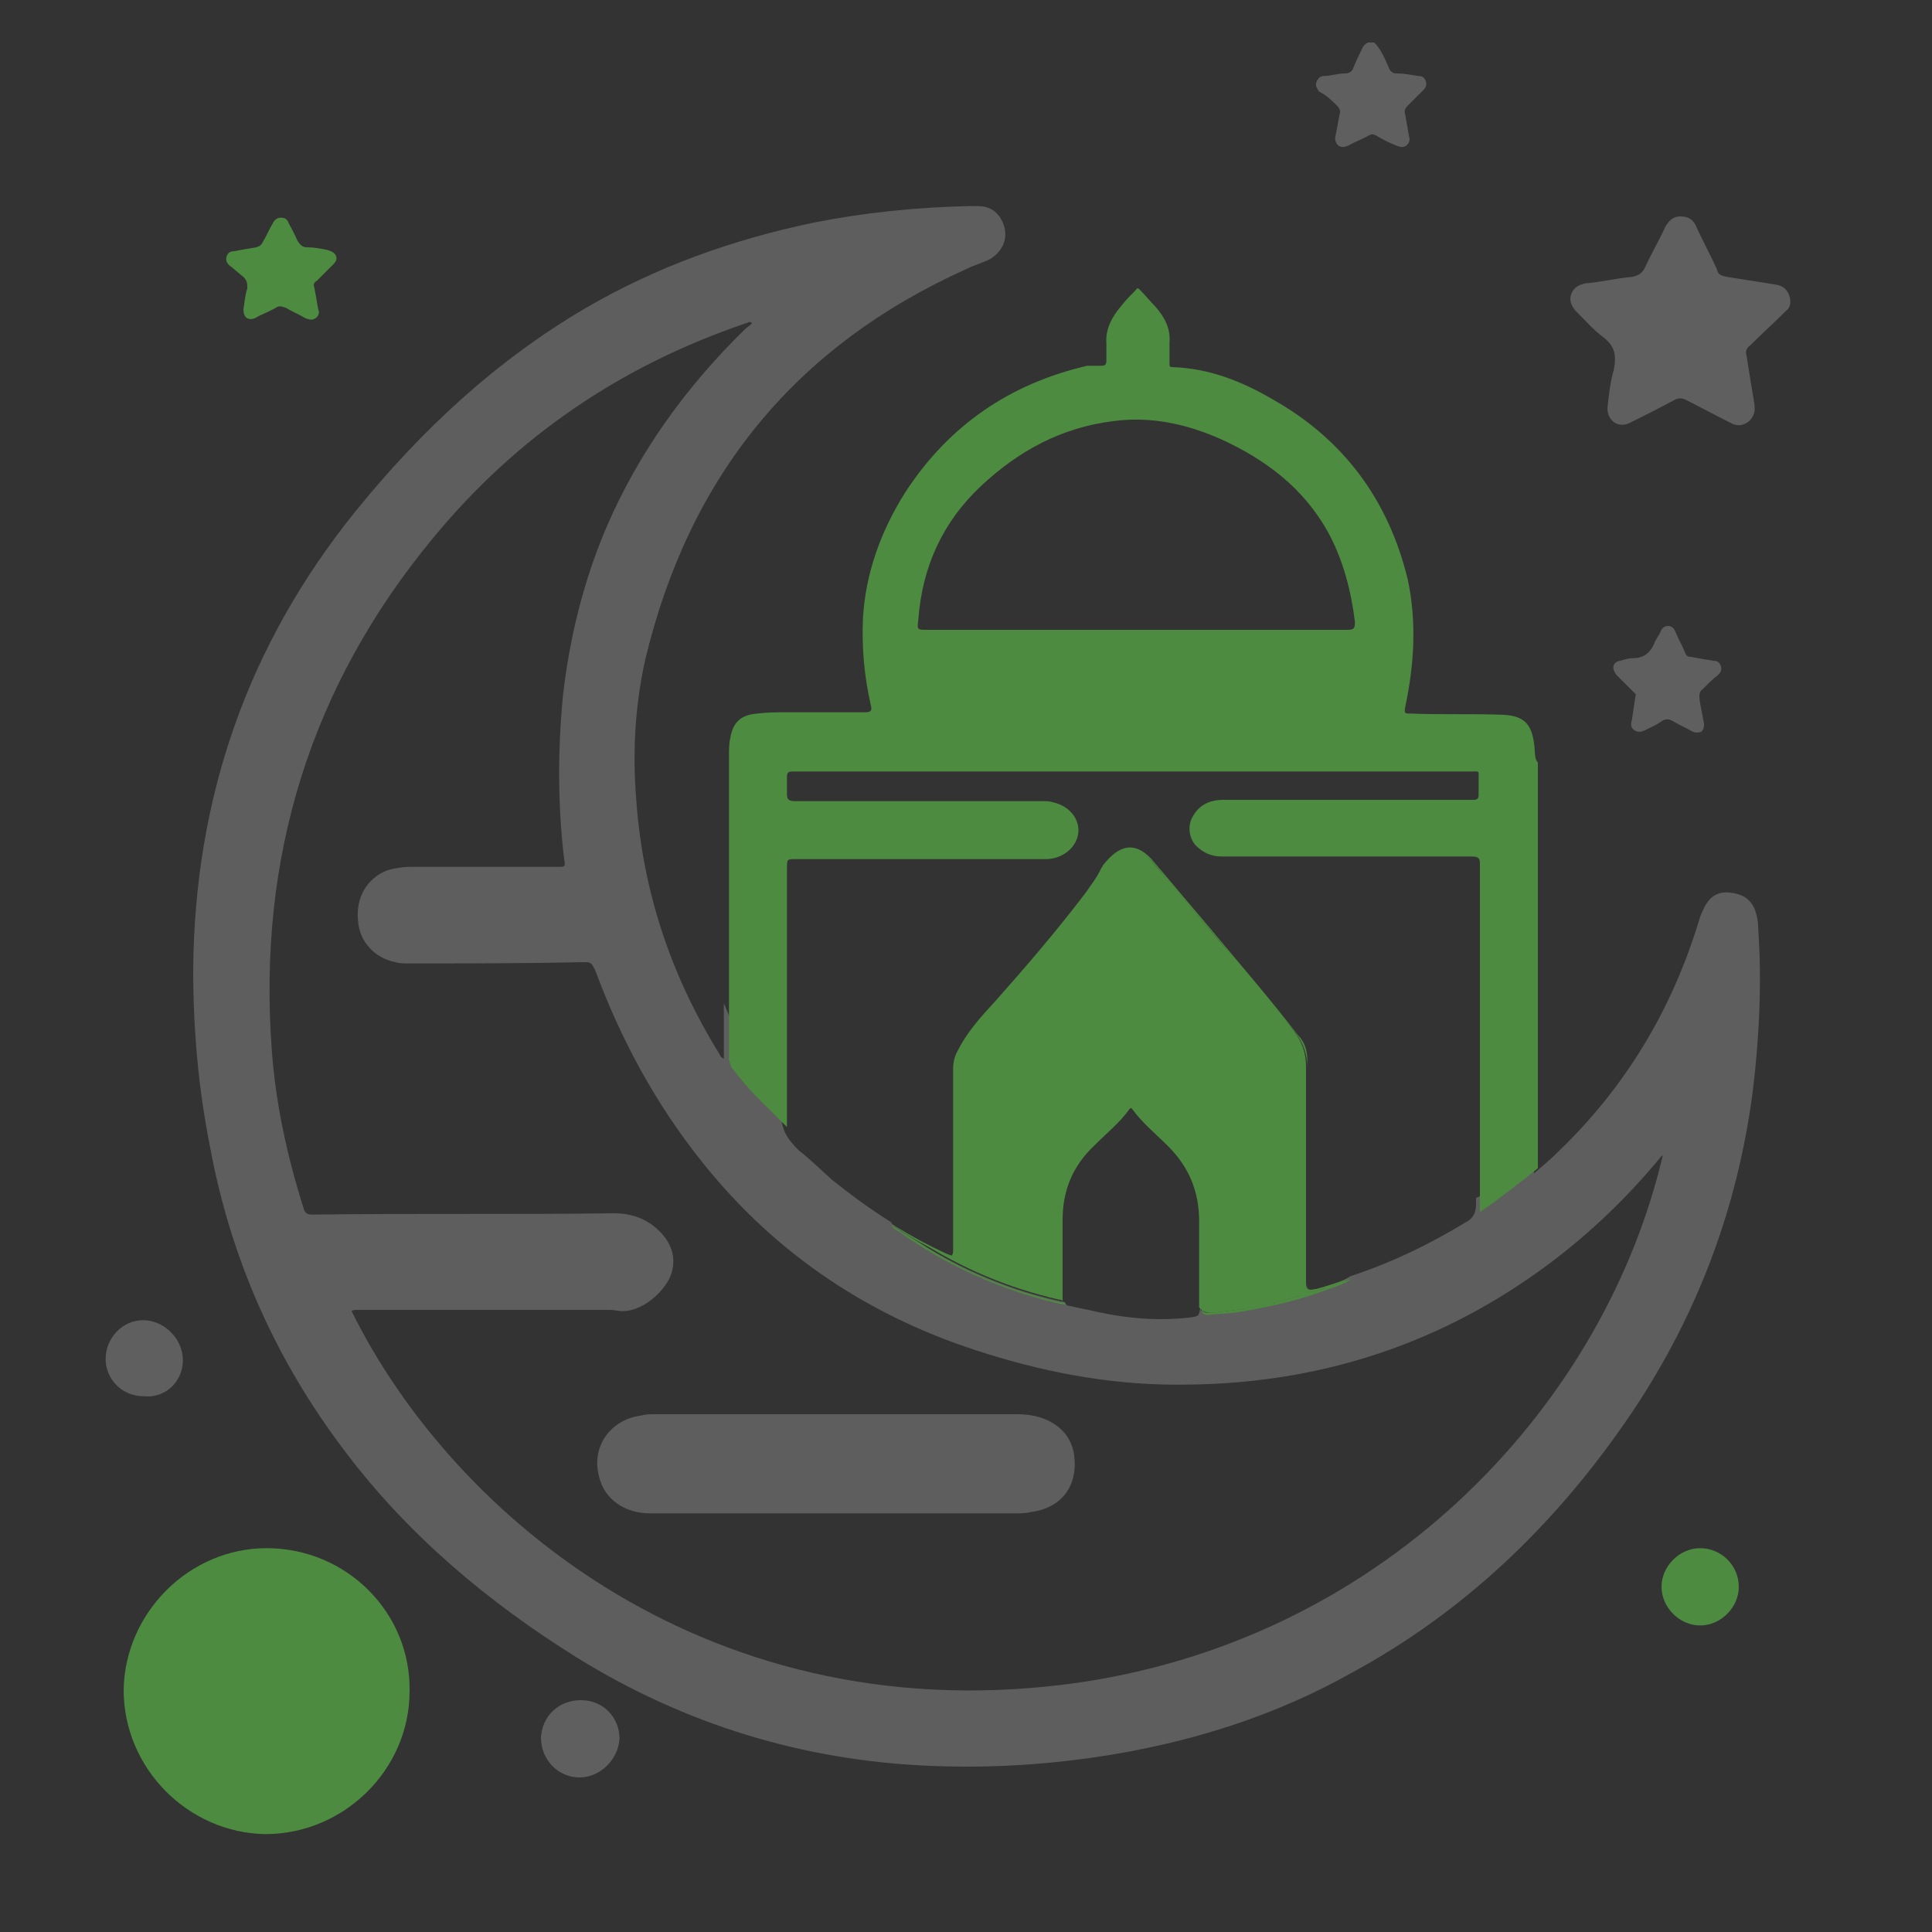 <?xml version="1.0" encoding="utf-8"?>
<!-- Generator: Adobe Illustrator 25.2.1, SVG Export Plug-In . SVG Version: 6.00 Build 0)  -->
<svg version="1.1" id="Layer_1" xmlns="http://www.w3.org/2000/svg" xmlns:xlink="http://www.w3.org/1999/xlink" x="0px" y="0px"
	 width="150px" height="150px" viewBox="0 0 150 150" style="enable-background:new 0 0 150 150;" xml:space="preserve">
<rect x="0" y="0" width="150" height="150" fill="#333333" stroke="none"/>
<style type="text/css">
	.st0{fill:#5E5E5E;}
	.st1{fill:none;}
	.st2{fill:#5F5F5F;}
	.st3{fill:#4D8B40;}
	.st4{fill:#FEFEFE;}
</style>
<g>
	<path class="st0" d="M136.2,70.5c-0.4-0.8-1-1.1-1.9-1.2c-0.9-0.1-1.5,0.3-1.9,1c-0.2,0.4-0.4,0.8-0.5,1.2
		c-2.1,6.9-5.7,12.9-10.9,17.9c-0.6,0.6-1.2,1.1-1.9,1.7c0-0.9,0-1.8,0-2.6c-1.2,1.5-2.5,2.8-3.9,4.1c-0.2,0.2-0.3,0.3-0.6,0.4v0
		c0,0.2,0,0.3,0,0.5c0,0.6-0.2,1.1-0.8,1.4c-2.8,1.7-5.7,3.1-8.7,4.1c-0.1,0-0.2,0.1-0.3,0.1c0,0,0,0,0,0c0,0,0,0,0,0
		c-0.5,0.4-1.2,0.5-1.8,0.8c-2.3,0.9-4.7,1.4-7.1,1.8c-0.7,0.1-1.4,0.2-2.2,0.2c-0.4,0-0.5-0.1-0.5-0.5c0,0,0,0,0,0
		c-0.1,0.8-0.1,0.8-0.9,0.9c-2.7,0.3-5.3,0-7.8-0.6c-0.5-0.1-1-0.2-1.4-0.3c-0.2,0-0.4-0.1-0.4-0.3c-1-0.2-2.1-0.5-3.1-0.8
		c-3.5-1.1-6.7-2.7-9.7-4.8c-0.2-0.2-0.6-0.3-0.7-0.6c-1.6-1-3.1-2.1-4.6-3.3c-0.9-0.8-1.7-1.6-2.6-2.3c-0.8-0.8-1.4-1.6-1.3-2.8
		c-1.7-2.4-3.1-5.1-4.2-7.9c-0.1-0.2-0.2-0.5-0.3-0.7c0,0,0,0,0,0h0c0,1.4,0,2.9,0,4.3c-0.2-0.1-0.3-0.2-0.3-0.3
		c-3.8-6.1-6-12.7-6.5-19.8c-0.3-3.7-0.1-7.3,0.7-10.9C53.5,37,61.7,26.9,75,20.9c0.6-0.3,1.3-0.5,1.9-0.8c0.9-0.6,1.3-1.4,1.1-2.4
		c-0.3-1.1-1-1.7-2.1-1.7c-0.2,0-0.5,0-0.7,0c-4.1,0.1-8.1,0.5-12.1,1.3c-6.2,1.3-12.1,3.4-17.6,6.6c-7,4.1-12.8,9.5-17.9,15.8
		C19.2,50.1,15.1,62,15,75.3c0,4.6,0.4,9.2,1.3,13.7c1.6,8.7,5.1,16.6,10.5,23.7c4.9,6.5,11.1,11.7,18,16c8.4,5.2,17.6,8,27.4,8.4
		c4.8,0.2,9.5-0.1,14.3-0.9c6.5-1.1,12.7-3.1,18.4-6.3c8.7-4.7,15.7-11.4,21.3-19.5c5.4-7.8,8.7-16.4,9.9-25.8
		c0.5-4.2,0.7-8.4,0.4-12.6C136.5,71.5,136.4,71,136.2,70.5z M84,130.6c-28.6,4.2-48.8-12.8-56.7-28.8c0.1-0.1,0.3-0.1,0.4-0.1
		c6.6,0,13.1,0,19.7,0c0.3,0,0.6,0.1,0.9,0.1c1.9,0,3.7-2,3.9-3.2c0.3-1.3-0.3-2.4-1.2-3.2c-0.9-0.8-2-1.2-3.3-1.2
		c-7.8,0.1-15.6,0-23.5,0.1c-0.3,0-0.5-0.1-0.6-0.4c-1.3-4.1-2.2-8.2-2.5-12.4c-1.1-14.9,3-28.2,12.5-39.7
		c6.5-7.9,14.6-13.4,24.3-16.7c0.1,0,0.2-0.1,0.3-0.1c0,0,0.1,0,0.2,0.1c-0.2,0.2-0.4,0.3-0.6,0.5c-4.5,4.4-8.2,9.5-10.7,15.3
		c-1.8,4.2-2.9,8.7-3.4,13.2c-0.4,4.2-0.4,8.4,0.1,12.6c0.1,0.6,0.1,0.6-0.5,0.6c-3.8,0-7.6,0-11.3,0c-0.7,0-1.4,0.1-2,0.3
		c-1.5,0.6-2.4,2.1-2.2,3.9c0.1,1.6,1.3,2.9,2.9,3.2c0.3,0.1,0.7,0.1,1,0.1c4.6,0,9.2,0,13.8-0.1c0.5,0,0.5,0.3,0.7,0.6
		c2,5.4,4.7,10.4,8.3,14.9c5.8,7.3,13.3,12.2,22.1,14.9c5.1,1.6,10.3,2.5,15.6,2.4c10.4-0.1,19.8-3.2,28.1-9.4
		c3.2-2.4,6-5.1,8.5-8.1c0.1-0.1,0.1-0.2,0.3-0.3C124.6,108.9,107.9,127,84,130.6z"/>
	<path class="st1" d="M93.3,101.5C93.3,101.5,93.3,101.5,93.3,101.5C93.3,101.6,93.3,101.6,93.3,101.5
		C93.3,101.5,93.3,101.5,93.3,101.5L93.3,101.5z"/>
	<path class="st2" d="M103.8,8.2c0.2,0.2,0.3,0.4,0.2,0.7c-0.1,0.5-0.2,1.1-0.3,1.6c-0.1,0.3,0,0.6,0.2,0.8c0.3,0.2,0.5,0.1,0.8,0
		c0.5-0.3,1.1-0.5,1.6-0.8c0.2-0.1,0.3-0.1,0.5,0c0.5,0.3,1.1,0.6,1.6,0.8c0.3,0.1,0.5,0.2,0.8,0c0.2-0.2,0.3-0.4,0.2-0.7
		c-0.1-0.6-0.2-1.1-0.3-1.7c-0.1-0.3,0-0.5,0.2-0.7c0.4-0.4,0.8-0.8,1.2-1.2c0.2-0.2,0.3-0.4,0.2-0.7c-0.1-0.3-0.3-0.4-0.6-0.4
		c-0.6-0.1-1.1-0.2-1.7-0.2c-0.3,0-0.5-0.2-0.6-0.5c-0.3-0.7-0.6-1.4-1.1-1.9c-0.2,0-0.3,0-0.5,0c-0.2,0.1-0.4,0.3-0.5,0.6
		c-0.2,0.4-0.4,0.8-0.6,1.3c-0.1,0.4-0.4,0.5-0.7,0.5c-0.5,0-1.1,0.2-1.6,0.2c-0.3,0-0.5,0.2-0.6,0.5c-0.1,0.3,0.1,0.5,0.2,0.7
		C103,7.4,103.4,7.8,103.8,8.2z"/>
	<path class="st3" d="M20.7,120.2c-6,0-11,5-11.1,11c0,6.1,5,11.1,11,11.2c6.1,0,11.2-5,11.2-11.1C31.9,125.2,26.9,120.2,20.7,120.2
		z"/>
	<path class="st2" d="M138.9,22.9c-0.2-0.5-0.5-0.7-1-0.8c-1.3-0.2-2.5-0.4-3.8-0.6c-0.4-0.1-0.7-0.1-0.8-0.6
		c-0.5-1.1-1.1-2.2-1.6-3.3c-0.2-0.5-0.6-0.8-1.2-0.8c-0.6,0-0.9,0.3-1.2,0.8c-0.5,1.1-1.1,2.1-1.6,3.2c-0.2,0.4-0.5,0.6-1,0.7
		c-1.2,0.1-2.4,0.4-3.6,0.5c-0.5,0.1-0.9,0.3-1.1,0.8c-0.2,0.5,0,1,0.4,1.4c0.7,0.7,1.3,1.4,2.1,2c0.9,0.7,1,1.4,0.8,2.5
		c-0.3,1-0.4,2.1-0.5,3c0,1,0.9,1.6,1.8,1.1c1.2-0.6,2.4-1.2,3.5-1.8c0.3-0.1,0.4-0.1,0.7,0c1.2,0.6,2.3,1.2,3.5,1.8
		c0.5,0.3,1,0.3,1.5-0.1c0.4-0.4,0.5-0.8,0.4-1.4c-0.2-1.2-0.4-2.4-0.6-3.7c-0.1-0.3,0-0.6,0.3-0.8c0.9-0.9,1.9-1.8,2.8-2.7
		C139,23.9,139.1,23.4,138.9,22.9z"/>
	<path class="st3" d="M18.9,21.5c0.3,0.3,0.3,0.5,0.3,0.9C19,23,19,23.5,18.9,24c0,0.7,0.4,0.9,0.9,0.7c0.5-0.3,1.1-0.5,1.6-0.8
		c0.3-0.2,0.5-0.1,0.8,0c0.5,0.3,1,0.5,1.5,0.8c0.3,0.1,0.5,0.2,0.8,0c0.3-0.2,0.3-0.5,0.2-0.7c-0.1-0.6-0.2-1.2-0.3-1.7
		c-0.1-0.2,0-0.4,0.2-0.5c0.4-0.4,0.8-0.8,1.2-1.2c0.2-0.2,0.4-0.4,0.3-0.7c-0.1-0.3-0.4-0.4-0.7-0.5c-0.5-0.1-1-0.2-1.6-0.2
		c-0.3,0-0.5-0.2-0.7-0.5c-0.2-0.5-0.5-1-0.7-1.4c-0.1-0.3-0.3-0.4-0.6-0.4c-0.3,0-0.5,0.2-0.6,0.4c-0.3,0.5-0.5,1-0.8,1.5
		c-0.1,0.2-0.2,0.3-0.5,0.4c-0.6,0.1-1.2,0.2-1.7,0.3c-0.3,0-0.5,0.1-0.6,0.4c-0.1,0.3,0,0.5,0.2,0.7C18.1,20.8,18.5,21.2,18.9,21.5
		z"/>
	<path class="st2" d="M14.2,105.6c0-1.6-1.4-3.1-3.1-3.1c-1.6,0-2.9,1.4-2.9,3c0,1.6,1.3,2.9,2.9,2.9
		C12.8,108.6,14.2,107.3,14.2,105.6z"/>
	<path class="st2" d="M45.1,132c-1.7,0-3,1.2-3.1,2.9c0,1.7,1.3,3.1,3,3.1c1.6,0,3-1.4,3.1-3C48.1,133.3,46.8,132,45.1,132z"/>
	<path class="st3" d="M132,120.2c-1.6,0-3,1.4-3,3c0,1.6,1.4,3,3,3c1.6,0,3-1.4,3-3C135,121.5,133.6,120.2,132,120.2z"/>
	<path class="st2" d="M132.2,53.5c0.4-0.4,0.8-0.8,1.2-1.1c0.2-0.2,0.3-0.4,0.2-0.7c-0.1-0.3-0.3-0.4-0.6-0.4
		c-0.6-0.1-1.2-0.2-1.7-0.3c-0.3,0-0.4-0.1-0.5-0.4c-0.2-0.5-0.5-1-0.7-1.5c-0.1-0.3-0.3-0.5-0.6-0.5c-0.3,0-0.5,0.2-0.6,0.5
		c-0.1,0.2-0.3,0.5-0.4,0.7c-0.3,0.8-0.8,1.3-1.7,1.3c-0.3,0-0.7,0.1-1,0.2c-0.6,0.1-0.7,0.6-0.3,1.1c0.5,0.5,1,1,1.5,1.5
		c0,0,0,0,0,0c0,0,0,0,0,0c-0.1,0.7-0.2,1.3-0.3,2c-0.1,0.3-0.1,0.6,0.2,0.8c0.3,0.2,0.6,0.1,0.8,0c0.4-0.2,0.9-0.4,1.3-0.7
		c0.3-0.2,0.6-0.2,0.9,0c0.5,0.3,1,0.5,1.5,0.8c0.2,0.1,0.5,0.1,0.7,0c0.2-0.2,0.2-0.4,0.2-0.6c-0.1-0.5-0.2-1.1-0.3-1.6
		C131.9,54,131.9,53.7,132.2,53.5z"/>
	<path class="st3" d="M119.1,57.7c-0.2-1.5-0.8-2.1-2.3-2.2c-2.4-0.1-4.9,0-7.3-0.1c-0.4,0-0.5,0-0.4-0.5c0.7-3.3,0.9-6.6,0.2-9.9
		c-1.5-6.2-5-10.9-10.5-14c-2.4-1.4-4.9-2.4-7.8-2.5c-0.2,0-0.2-0.1-0.2-0.3c0-0.5,0-1.1,0-1.6c0.1-1.1-0.4-2-1.1-2.8
		c-0.4-0.4-0.8-0.9-1.2-1.3c-0.1-0.1-0.2-0.2-0.3,0c-0.4,0.4-0.8,0.8-1.1,1.2c-0.7,0.8-1.3,1.8-1.2,3c0,0.4,0,0.9,0,1.3
		c0,0.3-0.1,0.4-0.4,0.4c-0.4,0-0.8,0-1.1,0c-6,1.4-10.7,4.6-14.1,9.8c-1.9,3-3.1,6.3-3.3,9.8c-0.1,2.3,0.1,4.5,0.6,6.7
		c0.1,0.4,0.1,0.6-0.4,0.6c-2,0-4,0-6,0c-0.8,0-1.6,0-2.4,0.1c-1.3,0.1-1.9,0.7-2.1,1.9c-0.1,0.4-0.1,0.9-0.1,1.3
		c0,6.2,0,12.5,0,18.7c0,0.2,0,4.8,0,5c0,0,0,0,0,0c0.1,0.2,0.1,0.5,0.3,0.7c1.3,1.7,1.9,2.2,4.2,4.5c0-0.1,0-0.1,0-0.2
		c0-2.3,0-4.7,0-7c0-4,0-8.9,0-12.9c0-0.7,0-0.7,0.7-0.7c5.9,0,11.8,0,17.7,0c0.6,0,1.1,0,1.7,0c1.2,0,2.3-0.8,2.5-1.9
		c0.2-1.1-0.6-2.2-1.9-2.5c-0.3-0.1-0.6-0.1-0.9-0.1c-6.4,0-12.8,0-19.2,0c-0.4,0-0.6-0.1-0.6-0.5c0-0.5,0-0.9,0-1.4
		c0-0.3,0.1-0.4,0.4-0.4c0.1,0,0.2,0,0.3,0c17.5,0,34.9,0,52.4,0c0.7,0,0.6-0.1,0.6,0.6c0,0.4,0,0.8,0,1.2c0,0.3-0.1,0.4-0.4,0.4
		c-1.3,0-2.6,0-3.9,0c-5.2,0-10.3,0-15.5,0c-1.1,0-1.9,0.4-2.4,1.3c-0.4,0.7-0.3,1.6,0.2,2.2c0.6,0.6,1.2,0.9,2.1,0.9
		c6.5,0,12.9,0,19.4,0c0.4,0,0.6,0.1,0.6,0.5c0,0.8,0,1.6,0,2.4c0,7.6,0,16.6,0,24.3c0,0.1,0,0.3,0,0.4c0,0,0,0,0,0c0,0,0,0,0,0l0,0
		c0.2-0.1,0.4-0.3,0.6-0.4c1.6-1.2,2.3-1.7,3.9-3c0-0.1,0-0.3,0-0.4c0-9.5,0-21.5,0-31.1C119.1,58.9,119.2,58.3,119.1,57.7z
		 M104.6,48.9c-5.5,0-10.9,0-16.4,0c-5.4,0-10.8,0-16.2,0c-0.8,0-0.8,0-0.7-0.8c0.3-4.1,1.9-7.6,4.9-10.4c2.9-2.7,6.2-4.5,10.2-5
		c2.9-0.4,5.7,0.2,8.4,1.4c3.5,1.6,6.4,3.8,8.3,7.2c1.2,2.2,1.8,4.6,2.1,7C105.2,48.8,105.1,48.9,104.6,48.9z"/>
	<path class="st3" d="M94.3,101.9c2.1-0.2,4.3-0.6,6.3-1.2c0.8-0.2,1.6-0.5,2.4-0.8c-0.3,0.1-0.6,0.2-0.9,0.2
		c-0.6,0.1-0.7,0-0.7-0.6c0-2.5,0-5,0-7.5c0-3.1,0-6.2,0-9.2c0-1-0.3-1.9-0.9-2.7c-1.8-2.4-3.8-4.7-5.8-7c-1.6-1.9-3.3-3.9-4.9-5.8
		c-0.4-0.5-0.8-0.9-1.3-1.2c-0.6-0.3-1.2-0.3-1.8,0.1c-0.4,0.3-0.7,0.6-0.9,0.9c-1.4,2.5-3.3,4.7-5.2,6.9c-1.6,1.9-3.2,3.7-4.8,5.5
		c-0.6,0.7-1.1,1.6-1.5,2.4c-0.2,0.3-0.2,0.7-0.2,1c0,4.6,0,9.1,0,13.7c0,1-0.1,1.1-1,0.6c-1.1-0.5-2.2-1.1-3.3-1.8
		c0.5,0.4,1,0.6,1.5,0.9c3.4,2.2,7,3.7,10.9,4.6c0.1,0,0.2,0,0.3,0.1c0-2.1,0-4.2,0-6.3c0-2.3,0.8-4.2,2.5-5.8
		c0.9-0.9,2-1.8,2.7-2.8c0.1-0.1,0.1-0.1,0.2,0c0.8,1.1,1.8,1.9,2.8,2.9c1.6,1.6,2.4,3.5,2.4,5.8c0,2.2,0,4.5,0,6.7c0,0,0,0,0,0l0,0
		c0,0,0,0,0,0C93.5,102,93.9,101.9,94.3,101.9z"/>
	<path class="st3" d="M100.6,100.7c-2.1,0.6-4.2,1-6.3,1.2c-0.4,0-0.8,0.2-1-0.3c0,0.3,0.1,0.5,0.5,0.5c0.7-0.1,1.4-0.1,2.2-0.2
		c2.4-0.4,4.8-0.9,7.1-1.8c0.6-0.2,1.3-0.4,1.8-0.8c0,0,0,0,0,0c-0.6,0.2-1.2,0.5-1.9,0.7C102.2,100.2,101.4,100.4,100.6,100.7z"/>
	<path class="st3" d="M82.3,101.1c-3.9-0.9-7.6-2.4-10.9-4.6c-0.5-0.3-1-0.6-1.5-0.9c-0.2-0.2-0.5-0.3-0.7-0.5
		c0.1,0.3,0.4,0.4,0.7,0.6c3,2.1,6.2,3.7,9.7,4.8c1,0.3,2,0.6,3.1,0.8c0,0,0-0.1,0-0.1C82.6,101.1,82.4,101.1,82.3,101.1z"/>
	<path class="st3" d="M101.5,99.6c0-1.4,0-2.8,0-4.2c0-4.4,0-8.7,0-13.1c0-0.7-0.2-1.4-0.7-1.9c-2.4-3.1-5-6.1-7.5-9.1
		c-1.3-1.5-2.6-3.1-3.9-4.6c-1.3-1.4-2.5-1.1-3.7,0.4c-0.1,0.1-0.1,0.2-0.2,0.3c-0.3,0.7-0.8,1.3-1.2,1.9c-2.2,2.9-4.6,5.7-7,8.4
		c-1.1,1.2-2.2,2.4-2.9,3.8C74.1,82,74,82.5,74,83c0,4.7,0,9.4,0,14.1c0,0.1,0,0.2-0.1,0.4c-0.2-0.1-0.3-0.1-0.5-0.2
		c-1.3-0.6-2.6-1.3-3.9-2.1c0.1,0.1,0.3,0.2,0.4,0.3c1,0.7,2.1,1.3,3.3,1.8c0.9,0.4,1,0.4,1-0.6c0-4.6,0-9.1,0-13.7
		c0-0.4,0-0.7,0.2-1c0.4-0.9,0.9-1.7,1.5-2.4c1.6-1.8,3.2-3.6,4.8-5.5c1.8-2.2,3.7-4.4,5.2-6.9c0.2-0.4,0.6-0.7,0.9-0.9
		c0.6-0.4,1.2-0.4,1.8-0.1c0.5,0.3,0.9,0.7,1.3,1.2c1.6,2,3.3,3.9,4.9,5.8c1.9,2.3,3.9,4.6,5.8,7c0.6,0.8,0.9,1.7,0.9,2.7
		c0,3.1,0,6.2,0,9.2c0,2.5,0,5,0,7.5c0,0.6,0.1,0.7,0.7,0.6c0.3-0.1,0.6-0.2,0.9-0.2c0.4-0.2,0.9-0.3,1.3-0.5c0,0,0.1,0,0.1-0.1
		c-0.8,0.2-1.6,0.5-2.4,0.7C101.5,100.2,101.5,100.2,101.5,99.6z"/>
	<path class="st3" d="M104.3,99.4c-0.4,0.2-0.8,0.3-1.3,0.5c0.6-0.2,1.2-0.4,1.9-0.7c-0.1,0-0.3,0.1-0.4,0.1
		C104.4,99.4,104.3,99.4,104.3,99.4z"/>
	<path class="st3" d="M69.5,95.2c-0.1-0.1-0.2-0.1-0.3-0.2c0.2,0.2,0.4,0.3,0.7,0.5C69.8,95.4,69.6,95.3,69.5,95.2z"/>
	<path class="st4" d="M82.7,101.2C82.7,101.2,82.7,101.2,82.7,101.2C82.7,101.2,82.7,101.2,82.7,101.2
		C82.7,101.2,82.7,101.2,82.7,101.2z"/>
	<path class="st0" d="M83.4,113c-0.1-0.8-0.5-1.6-1.1-2.1c-0.9-0.8-2.1-1.1-3.3-1.1c-0.2,0-0.4,0-0.6,0c-7.9,0-15.8,0-23.8,0
		c-1.3,0-2.6,0-3.8,0c0,0,0,0,0,0c0,0,0,0,0,0c-0.3,0-0.7,0-1,0.1c-2.4,0.3-3.9,2.4-3.3,4.7c0.4,1.8,2,2.9,4,2.9
		c9.4,0,18.9,0,28.3,0c0.4,0,0.8,0,1.2-0.1C82.4,117.1,83.7,115.4,83.4,113z"/>
</g>
</svg>
